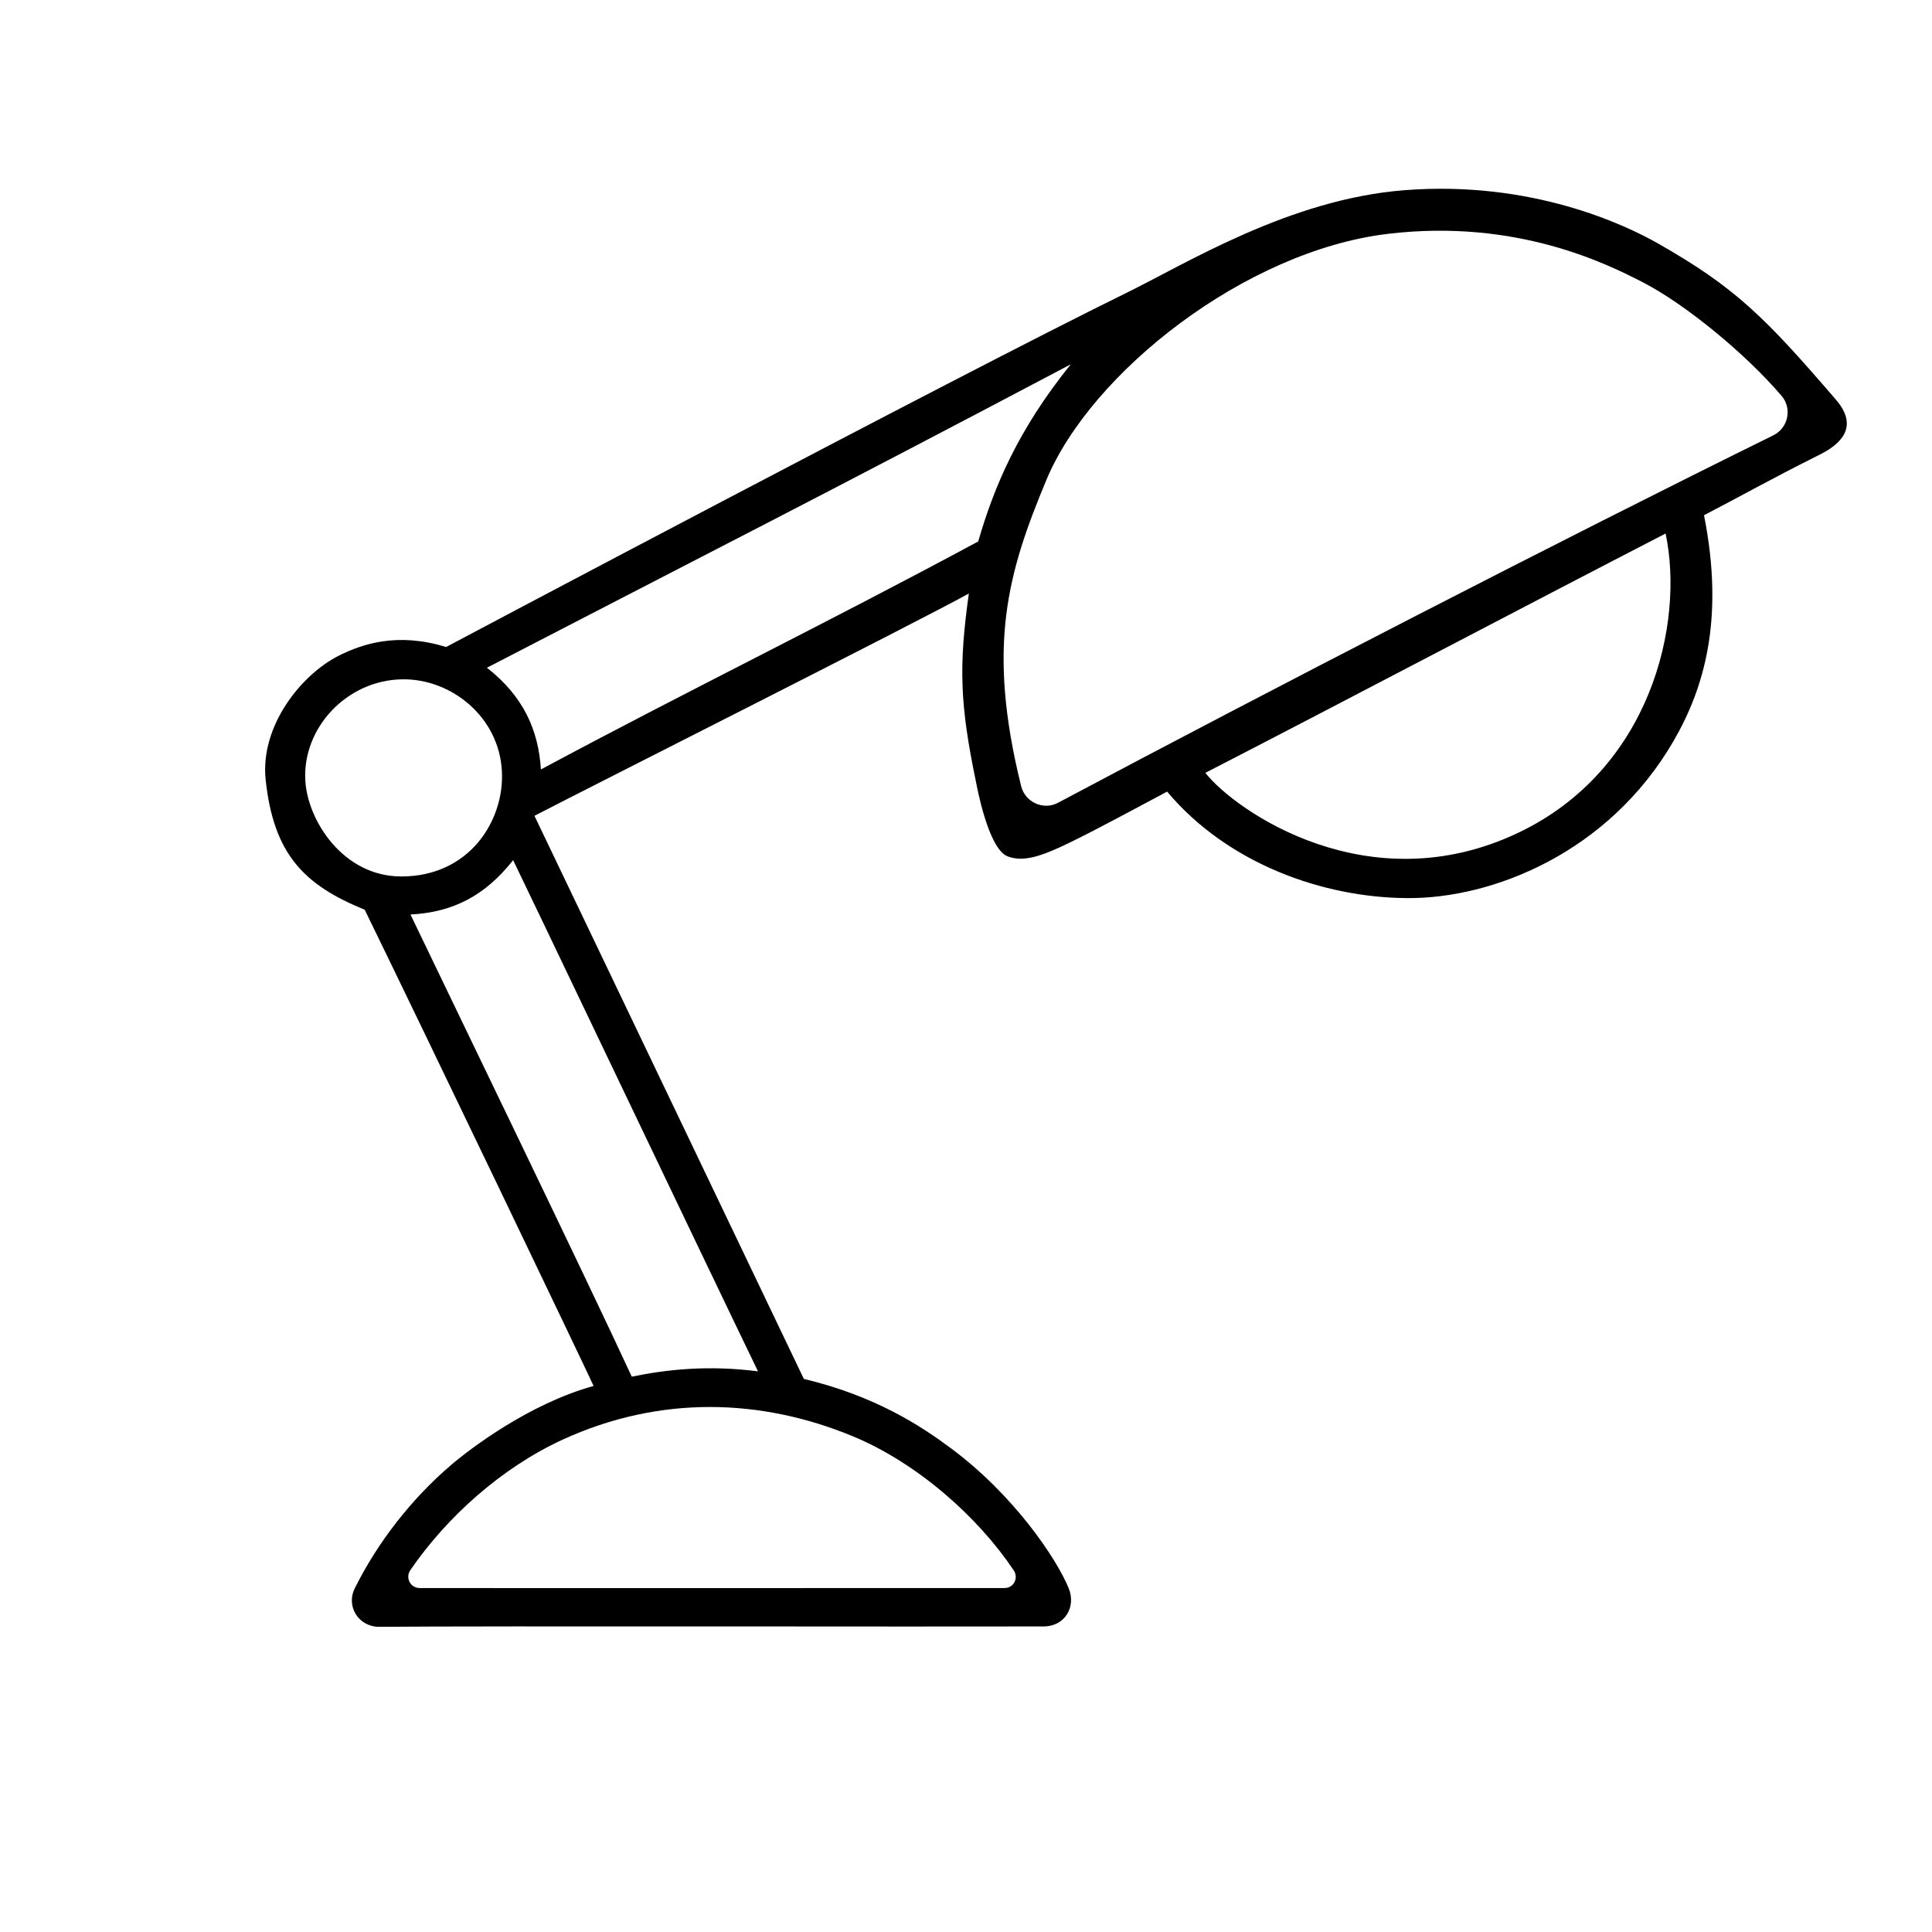 <?xml version="1.0" encoding="UTF-8"?>
<!-- Uploaded to: ICON Repo, www.iconrepo.com, Generator: ICON Repo Mixer Tools -->
<svg fill="#000000" width="800px" height="800px" version="1.1" viewBox="144 144 512 512" xmlns="http://www.w3.org/2000/svg">
 <path d="m626.36 264.42c-14.156 7.106-20.859 10.984-30.781 16.121 5.492 27.609 0 45.949-8.113 59.902-17.129 29.473-47.812 41.715-70.484 41.562-22.27-0.102-47.609-9.07-63.68-28.215-9.219 4.887-17.684 9.523-25.594 13.402-7.91 3.879-12.645 5.34-16.727 3.727-5.09-2.016-8.113-18.59-8.312-19.598-4.281-20.605-4.637-30.633-1.914-50.027-14.156 7.812-99.148 50.637-115.12 58.902 15.566 32.445 64.688 135.27 71.391 149.23 18.992 4.535 31.086 12.496 38.996 18.391 16.625 12.344 27.961 29.172 31.188 37.082 2.016 4.887-0.957 10.125-6.648 10.125-29.773 0.102-147.57-0.152-176.03 0.102-5.492 0.051-8.918-5.441-6.5-10.227 6.246-12.543 15.215-23.832 25.441-32.598 4.988-4.281 20.707-16.273 37.836-21.008-1.562-3.527-44.535-93.203-60.66-126.2-16.02-6.551-24.133-14.609-26.25-34.461-1.512-14.258 9.473-27.961 19.547-32.949 6.098-3.023 15.367-6.195 28.266-2.215 0 0 135.43-71.844 180.21-93.809 15.973-7.809 43.277-24.887 73.809-27.258 33.656-2.621 58.391 9.117 67.309 14.207 20.254 11.539 28.164 19.398 46.953 41.262 6.402 7.352 1.062 11.938-4.129 14.555zm-12.441-5.035c3.981-1.965 5.09-7.106 2.215-10.48-9.672-11.336-25.746-24.434-36.828-30.129-9.07-4.637-33.199-16.93-67.562-12.797-37.734 4.535-78.543 36.676-90.434 65.191-10.227 24.535-15.922 43.934-6.699 81.164 1.059 4.281 5.945 6.5 9.824 4.383 55.27-29.422 134.46-70.23 189.48-97.332zm-203.69 305.46c2.418 0 3.777-2.672 2.418-4.684-9.473-14.156-25.543-28.465-42.723-35.57-24.184-9.977-50.984-10.934-76.883 0.957-16.07 7.406-30.582 20.402-40.305 34.562-1.359 2.016 0 4.684 2.418 4.734 29.777 0.051 123.89 0 155.07 0zm-137.19-243.89c9.723 7.609 13.652 16.574 14.309 26.953 39.297-21.059 74.867-38.34 115.88-60.406 4.281-14.711 10.578-29.625 24.535-46.953-67.008 35.367-93.254 48.566-154.72 80.406zm312.36-35.566c-37.785 19.496-86.051 44.941-121.97 63.43 8.062 10.176 43.379 34.711 82.926 15.871 35.164-16.73 44.082-55.473 39.047-79.301zm-332.62 100.96c7.707 16.121 47.258 97.738 58.645 122.48 9.574-1.965 20.402-3.074 33.453-1.41-12.848-26.551-61.715-129.03-64.891-135.47-7.406 9.371-15.82 13.805-27.207 14.406zm-27.859-35.418c0.605 10.48 9.977 25.34 25.441 25.34 18.137 0 27.305-14.914 26.652-27.809-0.707-14.609-13.602-24.688-26.5-24.434-14.664 0.254-26.453 12.949-25.594 26.902z"/>
</svg>